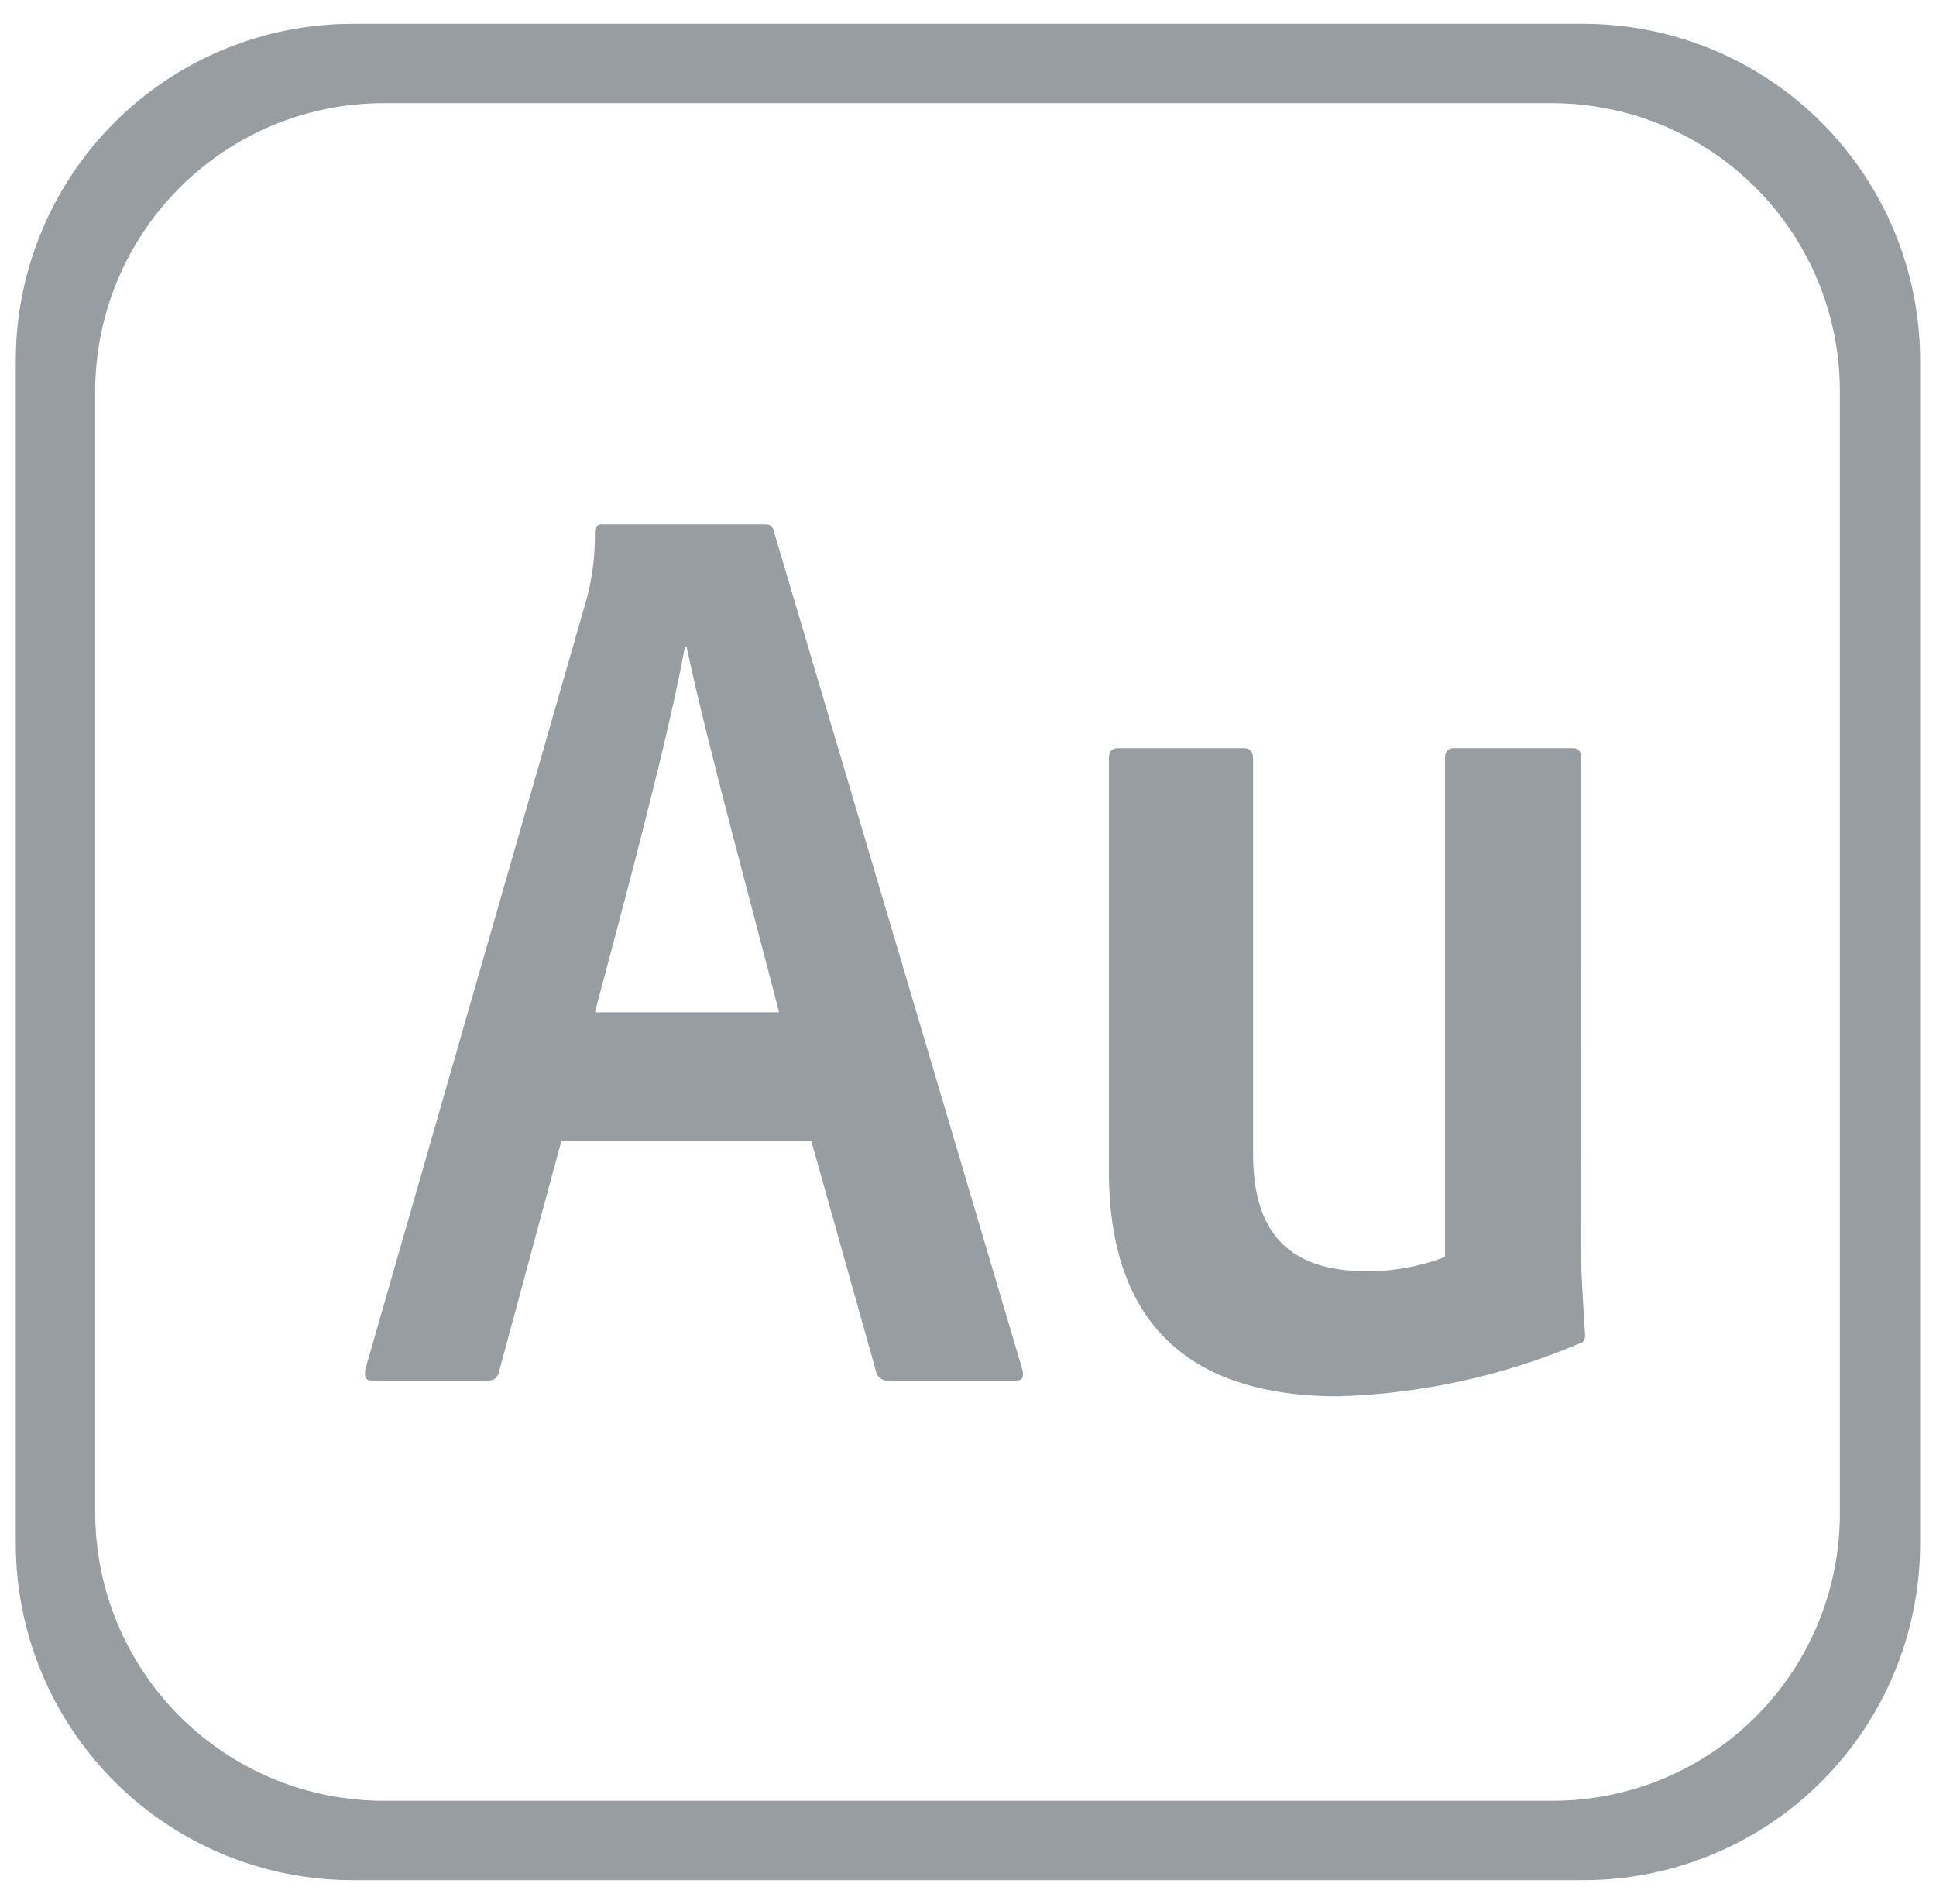 <svg width="61" height="60" viewBox="0 0 61 60" fill="none" xmlns="http://www.w3.org/2000/svg">
<g clip-path="url(#clip0_229_1476)">
<path d="M49.874 0.752H11.124C9.728 0.75 8.345 1.024 7.055 1.557C5.765 2.091 4.593 2.873 3.606 3.86C2.619 4.847 1.837 6.019 1.303 7.309C0.77 8.599 0.496 9.982 0.498 11.377V48.623C0.496 50.018 0.77 51.401 1.303 52.691C1.837 53.981 2.619 55.153 3.606 56.14C4.593 57.127 5.765 57.909 7.055 58.443C8.345 58.976 9.728 59.25 11.124 59.248H49.874C51.27 59.25 52.653 58.976 53.943 58.443C55.233 57.909 56.405 57.127 57.392 56.14C58.379 55.153 59.161 53.981 59.695 52.691C60.228 51.401 60.502 50.018 60.5 48.623V11.377C60.502 9.982 60.228 8.599 59.695 7.309C59.161 6.019 58.379 4.847 57.392 3.86C56.405 2.873 55.233 2.091 53.943 1.557C52.653 1.024 51.27 0.75 49.874 0.752ZM57.971 47.648C57.977 48.84 57.749 50.021 57.297 51.125C56.846 52.228 56.181 53.232 55.341 54.077C54.5 54.923 53.501 55.594 52.401 56.052C51.3 56.51 50.12 56.746 48.927 56.747H12.072C9.667 56.743 7.361 55.786 5.661 54.086C3.96 52.385 3.003 50.079 2.999 47.674V12.324C3.003 9.919 3.96 7.613 5.661 5.913C7.361 4.212 9.667 3.255 12.072 3.251H48.897C51.304 3.252 53.611 4.208 55.313 5.909C57.014 7.611 57.97 9.918 57.971 12.324V47.648Z" fill="#989DA1"/>
<path d="M17.691 35.941L15.741 43.16C15.701 43.357 15.621 43.506 15.376 43.506H11.761C11.513 43.506 11.474 43.429 11.513 43.141L18.496 18.832C18.676 18.151 18.753 17.462 18.744 16.761C18.744 16.604 18.822 16.526 18.941 16.526H24.102C24.261 16.526 24.35 16.564 24.388 16.761L32.22 43.181C32.26 43.387 32.22 43.506 32.023 43.506H27.953C27.867 43.506 27.785 43.475 27.72 43.419C27.655 43.364 27.613 43.286 27.599 43.202L25.559 35.941H17.691ZM24.547 31.901C23.856 29.183 22.232 23.254 21.632 20.377H21.581C21.059 23.254 19.758 28.092 18.744 31.901H24.547ZM49.813 39.538C49.813 39.812 49.853 40.671 49.942 42.05C49.942 42.207 49.921 42.294 49.766 42.336C47.36 43.358 44.784 43.923 42.17 44C38.477 44 34.94 42.583 34.94 36.898V23.902C34.94 23.706 35.017 23.577 35.225 23.577H39.197C39.403 23.577 39.483 23.706 39.483 23.902V36.365C39.483 38.757 40.527 40.058 43.048 40.058C43.895 40.068 44.743 39.909 45.53 39.614V23.9C45.53 23.704 45.607 23.575 45.815 23.575H49.53C49.778 23.575 49.815 23.704 49.815 23.9L49.813 39.538Z" fill="#989DA1"/>
</g>
<defs>
<clipPath id="clip0_229_1476">
<rect width="60" height="60" fill="white" transform="translate(0.5)"/>
</clipPath>
</defs>
</svg>
